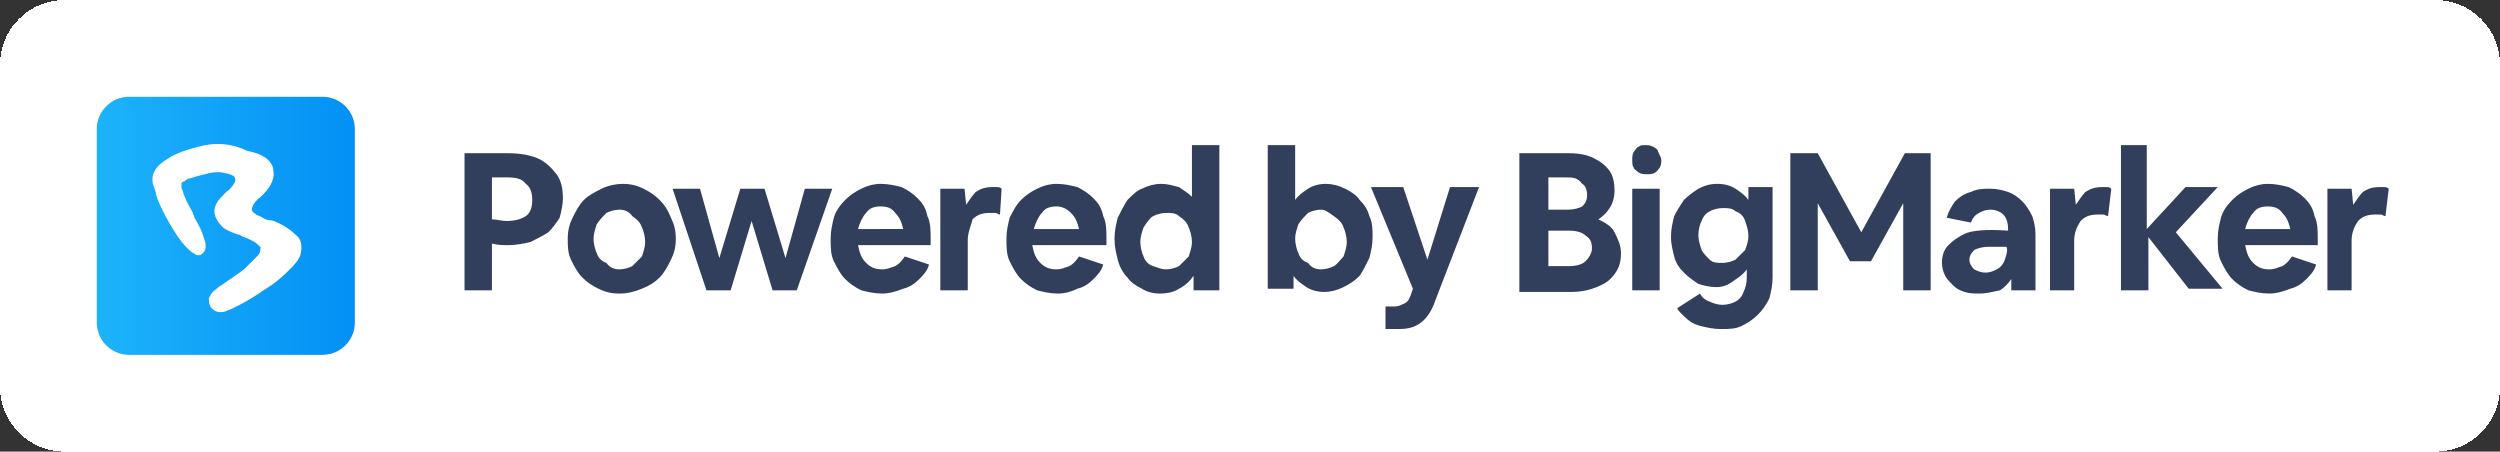 <?xml version="1.0" encoding="utf-8"?>
<!-- Generator: Adobe Illustrator 25.2.1, SVG Export Plug-In . SVG Version: 6.00 Build 0)  -->
<svg version="1.1" id="Layer_1" xmlns="http://www.w3.org/2000/svg" xmlns:xlink="http://www.w3.org/1999/xlink" x="0px" y="0px"
	 viewBox="0 0 155 28" style="enable-background:new 0 0 155 28;" xml:space="preserve">
<rect x="0" y="0" width="155" height="28" fill="#333333" stroke="none"/>
<style type="text/css">
	.st0{fill:#FFFFFF;}
	.st1{fill:url(#SVGID_1_);}
	.st2{fill:#FFFFFF;stroke:#FFFFFF;stroke-width:0.1;}
	.st3{fill:#323F5C;}
</style>
<g>
	<path shape-rendering="crispEdges" class="st0" d="M4,0h147c2.2,0,4,1.8,4,4v20c0,2.2-1.8,4-4,4H4c-2.2,0-4-1.8-4-4V4
		C0,1.8,1.8,0,4,0z"/>
	
		<linearGradient id="SVGID_1_" gradientUnits="userSpaceOnUse" x1="6" y1="14" x2="22" y2="14" gradientTransform="matrix(1 0 0 -1 0 28)">
		<stop  offset="0" style="stop-color:#1DB3FA"/>
		<stop  offset="1" style="stop-color:#0390F5"/>
	</linearGradient>
	<path class="st1" d="M8,6h12c1.1,0,2,0.9,2,2v12c0,1.1-0.9,2-2,2H8c-1.1,0-2-0.9-2-2V8C6,6.9,6.9,6,8,6z"/>
	<path class="st2" d="M12.5,9.1c-0.8,0.2-1.5,0.4-2.1,0.8c-0.5,0.3-0.9,0.7-0.9,1.2c0,0.1,0,0.3,0.1,0.5c0.1,0.2,0.1,0.4,0.2,0.7
		c0.2,0.5,0.5,1.1,0.8,1.6c0.3,0.5,0.6,1,1,1.4c0.2,0.2,0.3,0.3,0.5,0.4c0.1,0.1,0.3,0.1,0.4,0c0.1-0.1,0.2-0.2,0.2-0.4
		c0-0.1,0-0.3-0.1-0.5c-0.1-0.4-0.3-0.8-0.6-1.3c0-0.1-0.1-0.2-0.1-0.3c-0.2-0.4-0.4-0.7-0.5-1c-0.1-0.2-0.1-0.4-0.2-0.5
		c0-0.2,0-0.3,0-0.3c0-0.1,0.1-0.2,0.2-0.2c0.1-0.1,0.3-0.2,0.4-0.2c0.3-0.1,0.7-0.2,1.1-0.3c0.4-0.1,0.8-0.1,1.1,0
		c0.2,0,0.3,0.1,0.4,0.1c0.1,0.1,0.2,0.1,0.2,0.2c0.1,0.2,0,0.3-0.1,0.5c-0.1,0.1-0.2,0.3-0.4,0.4c0,0-0.1,0.1-0.1,0.1
		c-0.4,0.4-0.8,0.8-0.6,1.4c0.1,0.3,0.3,0.5,0.5,0.7c0.3,0.2,0.6,0.3,0.9,0.4c0.1,0,0.1,0,0.2,0.1c0.3,0.1,0.5,0.2,0.7,0.3
		c0.2,0.1,0.4,0.3,0.5,0.4c0,0.2,0,0.4-0.2,0.6c-0.2,0.2-0.5,0.5-0.8,0.8c-0.5,0.4-1,0.7-1.4,1c-0.2,0.1-0.3,0.2-0.4,0.3
		c-0.2,0.1-0.3,0.3-0.4,0.5c0,0.2,0,0.3,0.1,0.5c0.2,0.3,0.6,0.4,1,0.2c0.3-0.1,1.3-0.6,2.3-1.3c0.5-0.3,1-0.7,1.4-1.1
		c0.4-0.4,0.7-0.7,0.8-1.1c0.1-0.5,0-0.9-0.3-1.1c-0.3-0.3-0.6-0.5-1-0.7c-0.2-0.1-0.4-0.2-0.6-0.2c0,0-0.1,0-0.1,0
		c-0.2-0.1-0.3-0.1-0.4-0.2c-0.2-0.1-0.3-0.1-0.4-0.2c-0.1-0.1-0.2-0.1-0.2-0.2c-0.1-0.1,0-0.3,0.1-0.5c0.1-0.1,0.2-0.3,0.4-0.4
		c0,0,0.1-0.1,0.1-0.1c0.4-0.4,0.8-0.9,0.7-1.5c0-0.3-0.2-0.6-0.5-0.8c-0.3-0.2-0.6-0.3-1.1-0.4C14.3,8.9,13.3,8.9,12.5,9.1z"/>
	<path class="st3" d="M28.8,18V9.5h2.7c0.7,0,1.3,0.1,1.8,0.3c0.5,0.2,0.9,0.6,1.2,1c0.3,0.4,0.4,0.9,0.4,1.5c0,0.4-0.1,0.8-0.2,1.2
		c-0.2,0.3-0.4,0.6-0.7,0.9c-0.3,0.2-0.7,0.4-1.1,0.6c-0.4,0.1-0.9,0.2-1.4,0.2c-0.3,0-0.6,0-1-0.1V18H28.8z M30.5,11v2.6
		c0.3,0,0.6,0.1,0.9,0.1c0.5,0,0.9-0.1,1.2-0.3c0.3-0.2,0.4-0.6,0.4-1c0-0.4-0.1-0.8-0.4-1C32.4,11.1,32,11,31.5,11H30.5z
		 M38.4,18.2c-0.5,0-0.9-0.1-1.3-0.3c-0.4-0.2-0.7-0.4-1-0.7c-0.3-0.3-0.5-0.7-0.7-1.1c-0.2-0.4-0.2-0.9-0.2-1.3
		c0-0.5,0.1-0.9,0.3-1.3c0.2-0.4,0.4-0.8,0.7-1.1c0.3-0.3,0.7-0.5,1.1-0.7c0.4-0.2,0.9-0.3,1.3-0.3c0.5,0,0.9,0.1,1.3,0.3
		c0.4,0.2,0.7,0.4,1,0.7c0.3,0.3,0.5,0.6,0.7,1.1c0.2,0.4,0.3,0.8,0.3,1.3s-0.1,0.9-0.3,1.3c-0.2,0.4-0.4,0.8-0.7,1.1
		c-0.3,0.3-0.6,0.5-1.1,0.7C39.3,18.1,38.9,18.2,38.4,18.2z M38.4,16.7c0.3,0,0.6-0.1,0.8-0.2c0.2-0.2,0.4-0.4,0.6-0.6
		c0.1-0.3,0.2-0.6,0.2-0.9s-0.1-0.7-0.2-0.9c-0.1-0.3-0.3-0.5-0.6-0.7C39,13.1,38.7,13,38.4,13s-0.6,0.1-0.8,0.2
		c-0.2,0.2-0.4,0.4-0.6,0.7c-0.1,0.3-0.2,0.6-0.2,0.9s0.1,0.7,0.2,0.9c0.1,0.3,0.3,0.5,0.6,0.6C37.8,16.6,38.1,16.7,38.4,16.7z
		 M43.8,18l-2.1-6.3h1.7l1.2,4.3l1.3-4.3h1.5l1.3,4.3l1.2-4.3h1.7L49.4,18h-1.5l-1.3-4.3L45.3,18H43.8z M54.7,18.2
		c-0.5,0-0.9-0.1-1.3-0.2c-0.4-0.2-0.7-0.4-1-0.7c-0.3-0.3-0.5-0.7-0.7-1.1c-0.2-0.4-0.2-0.9-0.2-1.4c0-0.5,0.1-0.9,0.2-1.3
		s0.4-0.8,0.7-1.1c0.3-0.3,0.6-0.5,1-0.7c0.4-0.2,0.8-0.3,1.2-0.3c0.5,0,0.9,0.1,1.3,0.2c0.4,0.2,0.7,0.4,1,0.7
		c0.3,0.3,0.5,0.6,0.6,1.1c0.2,0.4,0.2,0.9,0.2,1.4v0.4h-4.5c0.1,0.5,0.2,0.8,0.5,1.1c0.3,0.3,0.6,0.4,1,0.4c0.3,0,0.5-0.1,0.8-0.2
		c0.2-0.1,0.4-0.3,0.6-0.6l1.5,0.5c-0.1,0.4-0.4,0.7-0.6,0.9c-0.3,0.3-0.6,0.5-1,0.6C55.5,18.1,55.1,18.2,54.7,18.2z M54.6,12.8
		c-0.4,0-0.7,0.1-0.9,0.4c-0.2,0.2-0.4,0.6-0.5,1H56c-0.1-0.4-0.2-0.7-0.5-1C55.3,12.9,55,12.8,54.6,12.8z M58.3,18v-6.3h1.5l0.1,1
		c0.2-0.3,0.4-0.6,0.6-0.8c0.3-0.2,0.6-0.3,1-0.3c0.1,0,0.2,0,0.3,0c0.1,0,0.2,0,0.3,0.1L62,13.3c-0.1,0-0.2-0.1-0.3-0.1
		c-0.1,0-0.2,0-0.3,0c-0.5,0-0.8,0.1-1.1,0.4C60.2,14,60,14.4,60,14.9V18H58.3z M65.6,18.2c-0.5,0-0.9-0.1-1.3-0.2
		c-0.4-0.2-0.7-0.4-1-0.7c-0.3-0.3-0.5-0.7-0.7-1.1c-0.2-0.4-0.2-0.9-0.2-1.4c0-0.5,0.1-0.9,0.2-1.3c0.2-0.4,0.4-0.8,0.7-1.1
		c0.3-0.3,0.6-0.5,1-0.7c0.4-0.2,0.8-0.3,1.2-0.3c0.5,0,0.9,0.1,1.3,0.2c0.4,0.2,0.7,0.4,1,0.7c0.3,0.3,0.5,0.6,0.6,1.1
		c0.2,0.4,0.2,0.9,0.2,1.4v0.4H64c0.1,0.5,0.2,0.8,0.5,1.1c0.3,0.3,0.6,0.4,1,0.4c0.3,0,0.5-0.1,0.8-0.2c0.2-0.1,0.4-0.3,0.6-0.6
		l1.5,0.5c-0.1,0.4-0.4,0.7-0.6,0.9c-0.3,0.3-0.6,0.5-1,0.6C66.4,18.1,66,18.2,65.6,18.2z M65.5,12.8c-0.4,0-0.7,0.1-0.9,0.4
		c-0.2,0.2-0.4,0.6-0.5,1h2.8c-0.1-0.4-0.2-0.7-0.5-1C66.1,12.9,65.8,12.8,65.5,12.8z M71.9,18.2c-0.4,0-0.8-0.1-1.1-0.3
		c-0.4-0.2-0.7-0.4-0.9-0.7c-0.3-0.3-0.5-0.7-0.6-1.1c-0.1-0.4-0.2-0.8-0.2-1.3c0-0.5,0.1-0.9,0.2-1.3c0.2-0.4,0.4-0.8,0.6-1.1
		c0.3-0.3,0.6-0.6,0.9-0.7c0.4-0.2,0.8-0.3,1.2-0.3c0.4,0,0.7,0.1,1.1,0.2c0.3,0.2,0.6,0.4,0.8,0.6V9h1.7v9H74l0-0.9
		c-0.2,0.3-0.5,0.6-0.9,0.8C72.8,18.1,72.4,18.2,71.9,18.2z M72.3,16.7c0.3,0,0.6-0.1,0.8-0.2c0.2-0.2,0.4-0.4,0.6-0.6
		c0.1-0.3,0.2-0.6,0.2-0.9s-0.1-0.7-0.2-0.9c-0.1-0.3-0.3-0.5-0.6-0.7c-0.2-0.2-0.5-0.2-0.8-0.2c-0.3,0-0.6,0.1-0.8,0.2
		s-0.4,0.4-0.6,0.7c-0.1,0.3-0.2,0.6-0.2,0.9s0.1,0.7,0.2,0.9c0.1,0.3,0.3,0.5,0.6,0.6S72,16.7,72.3,16.7z M78.6,18V9h1.7v3.4
		c0.2-0.3,0.5-0.5,0.8-0.7c0.3-0.2,0.7-0.3,1.1-0.3c0.4,0,0.8,0.1,1.2,0.3c0.4,0.2,0.7,0.4,0.9,0.7c0.3,0.3,0.5,0.6,0.6,1
		c0.2,0.4,0.2,0.8,0.2,1.3c0,0.5-0.1,0.9-0.2,1.3c-0.2,0.4-0.4,0.8-0.6,1.1c-0.3,0.3-0.6,0.5-1,0.7c-0.4,0.2-0.8,0.3-1.2,0.3
		c-0.4,0-0.8-0.1-1.1-0.3c-0.3-0.2-0.6-0.4-0.8-0.7l0,0.8H78.6z M81.9,16.7c0.3,0,0.6-0.1,0.8-0.2s0.4-0.4,0.6-0.6
		c0.1-0.3,0.2-0.6,0.2-0.9s-0.1-0.7-0.2-0.9c-0.1-0.3-0.3-0.5-0.6-0.7S82.2,13,81.9,13s-0.6,0.1-0.8,0.2c-0.2,0.2-0.4,0.4-0.6,0.7
		c-0.1,0.3-0.2,0.6-0.2,0.9s0.1,0.7,0.2,0.9c0.1,0.3,0.3,0.5,0.6,0.6C81.3,16.6,81.6,16.7,81.9,16.7z M86.7,20.4c-0.2,0-0.4,0-0.5,0
		s-0.2,0-0.3,0V19c0.1,0,0.2,0,0.3,0s0.2,0,0.3,0c0.2,0,0.4-0.1,0.6-0.2c0.2-0.1,0.3-0.3,0.4-0.6l0.1-0.3l-2.6-6.3H87l1.5,4.5
		l1.4-4.5h1.8L89,18.6c-0.2,0.6-0.5,1.1-0.9,1.4C87.7,20.3,87.3,20.4,86.7,20.4z M94.2,18V9.5h3.1c0.6,0,1.1,0.1,1.5,0.3
		c0.4,0.2,0.7,0.4,1,0.8c0.2,0.3,0.3,0.7,0.3,1.2c0,0.4-0.1,0.8-0.3,1.1c-0.2,0.3-0.4,0.5-0.7,0.7c0.4,0.2,0.8,0.4,1,0.8
		c0.2,0.4,0.4,0.8,0.4,1.3s-0.1,0.9-0.4,1.3c-0.3,0.4-0.6,0.6-1.1,0.8c-0.5,0.2-1,0.3-1.6,0.3H94.2z M96,11v2h1.2
		c0.4,0,0.7-0.1,0.9-0.2c0.2-0.2,0.3-0.4,0.3-0.7c0-0.3-0.1-0.6-0.3-0.7C97.8,11,97.5,11,97.1,11H96z M96,16.5h1.3
		c0.4,0,0.8-0.1,1-0.3c0.2-0.2,0.4-0.5,0.4-0.8c0-0.4-0.1-0.6-0.4-0.8c-0.2-0.2-0.6-0.3-1-0.3H96V16.5z M103,9.9
		c0,0.2,0,0.3-0.1,0.5c-0.1,0.1-0.2,0.3-0.3,0.3c-0.1,0.1-0.3,0.1-0.5,0.1c-0.2,0-0.3,0-0.5-0.1c-0.1-0.1-0.3-0.2-0.3-0.3
		c-0.1-0.1-0.1-0.3-0.1-0.5s0-0.3,0.1-0.5c0.1-0.1,0.2-0.3,0.3-0.3C101.7,9,101.8,9,102,9c0.2,0,0.3,0,0.5,0.1
		c0.2,0.1,0.3,0.2,0.3,0.3C102.9,9.6,103,9.8,103,9.9z M101.2,18v-6.3h1.7V18H101.2z M106.4,17.8c-0.4,0-0.8-0.1-1.1-0.2
		c-0.3-0.2-0.6-0.4-0.9-0.7c-0.3-0.3-0.5-0.6-0.6-1c-0.1-0.4-0.2-0.8-0.2-1.2c0-0.5,0.1-0.9,0.2-1.3c0.2-0.4,0.4-0.7,0.6-1
		c0.3-0.3,0.6-0.5,0.9-0.7c0.4-0.2,0.7-0.3,1.2-0.3c0.4,0,0.8,0.1,1.1,0.3c0.3,0.2,0.6,0.4,0.8,0.7l0-0.8h1.5v5.6
		c0,0.5-0.1,0.9-0.2,1.3c-0.2,0.4-0.4,0.7-0.7,1s-0.6,0.5-1,0.7c-0.4,0.2-0.8,0.2-1.3,0.2c-0.5,0-0.9-0.1-1.3-0.2
		c-0.4-0.1-0.7-0.3-1-0.6s-0.4-0.4-0.4-0.5l1.4-0.9c0.1,0.2,0.3,0.4,0.6,0.5c0.2,0.1,0.5,0.2,0.8,0.2c0.3,0,0.6-0.1,0.8-0.2
		c0.2-0.1,0.4-0.3,0.5-0.6c0.1-0.2,0.2-0.5,0.2-0.9v-0.5c-0.2,0.3-0.5,0.5-0.8,0.7C107.1,17.7,106.8,17.8,106.4,17.8z M106.8,16.3
		c0.3,0,0.6-0.1,0.8-0.2c0.2-0.2,0.4-0.4,0.6-0.6c0.1-0.3,0.2-0.5,0.2-0.9c0-0.3-0.1-0.6-0.2-0.9c-0.1-0.3-0.3-0.5-0.6-0.6
		c-0.2-0.2-0.5-0.2-0.8-0.2s-0.6,0.1-0.8,0.2c-0.2,0.1-0.4,0.3-0.5,0.6c-0.1,0.2-0.2,0.5-0.2,0.9c0,0.3,0.1,0.6,0.2,0.9
		c0.1,0.2,0.3,0.4,0.5,0.6C106.2,16.3,106.5,16.3,106.8,16.3z M111,18V9.5h1.7l2.7,4.9l2.7-4.9h1.6V18H118v-5.4l-2,3.6h-1.3l-2-3.6
		V18H111z M122.7,18.2c-0.3,0-0.6,0-0.9-0.1c-0.3-0.1-0.5-0.2-0.7-0.4c-0.2-0.2-0.4-0.4-0.5-0.6s-0.2-0.5-0.2-0.8
		c0-0.4,0.1-0.8,0.4-1.1c0.3-0.3,0.6-0.5,1-0.7c0.4-0.2,1.3-0.3,2.7-0.2v-0.1c0-0.4-0.1-0.7-0.3-0.9c-0.2-0.2-0.5-0.3-0.8-0.3
		c-0.3,0-0.5,0.1-0.7,0.2c-0.2,0.1-0.4,0.3-0.5,0.6l-1.5-0.3c0.1-0.4,0.3-0.7,0.5-1c0.3-0.3,0.6-0.5,1-0.6c0.4-0.2,0.8-0.2,1.2-0.2
		c0.4,0,0.8,0.1,1.1,0.2c0.3,0.1,0.6,0.3,0.9,0.6c0.2,0.2,0.4,0.5,0.6,0.9c0.1,0.3,0.2,0.7,0.2,1.1V18h-1.5l0-0.7
		c-0.2,0.3-0.4,0.5-0.7,0.7C123.5,18.1,123.2,18.2,122.7,18.2z M122.1,16.1c0,0.2,0.1,0.4,0.3,0.6c0.2,0.1,0.4,0.2,0.7,0.2
		c0.3,0,0.5-0.1,0.7-0.2s0.4-0.3,0.5-0.6c0.1-0.3,0.2-0.6,0.1-0.8l-1.1,0c-0.4,0-0.7,0.1-0.9,0.2C122.2,15.7,122.1,15.9,122.1,16.1z
		 M127.1,18v-6.3h1.5l0.1,1c0.2-0.3,0.4-0.6,0.6-0.8c0.3-0.2,0.6-0.3,1-0.3c0.1,0,0.2,0,0.3,0c0.1,0,0.2,0,0.3,0.1l-0.2,1.7
		c-0.1,0-0.2-0.1-0.3-0.1c-0.1,0-0.2,0-0.3,0c-0.5,0-0.8,0.1-1.1,0.4c-0.2,0.3-0.4,0.7-0.4,1.2V18H127.1z M131.5,18V9h1.6v5.2
		l2.4-2.6h2l-2.6,2.8l2.9,3.5h-2.1l-2.5-3.2V18H131.5z M140.7,18.2c-0.5,0-0.9-0.1-1.3-0.2c-0.4-0.2-0.7-0.4-1-0.7
		c-0.3-0.3-0.5-0.7-0.7-1.1c-0.2-0.4-0.2-0.9-0.2-1.4c0-0.5,0.1-0.9,0.2-1.3s0.4-0.8,0.7-1.1c0.3-0.3,0.6-0.5,1-0.7s0.8-0.3,1.2-0.3
		c0.5,0,0.9,0.1,1.3,0.2c0.4,0.2,0.7,0.4,1,0.7c0.3,0.3,0.5,0.6,0.6,1.1c0.2,0.4,0.2,0.9,0.2,1.4v0.4h-4.5c0.1,0.5,0.2,0.8,0.5,1.1
		c0.3,0.3,0.6,0.4,1,0.4c0.3,0,0.5-0.1,0.8-0.2c0.2-0.1,0.4-0.3,0.6-0.6l1.5,0.5c-0.1,0.4-0.4,0.7-0.6,0.9c-0.3,0.3-0.6,0.5-1,0.6
		C141.5,18.1,141.1,18.2,140.7,18.2z M140.6,12.8c-0.4,0-0.7,0.1-0.9,0.4c-0.2,0.2-0.4,0.6-0.5,1h2.8c-0.1-0.4-0.2-0.7-0.5-1
		C141.3,12.9,141,12.8,140.6,12.8z M144.3,18v-6.3h1.5l0.1,1c0.2-0.3,0.4-0.6,0.6-0.8c0.3-0.2,0.6-0.3,1-0.3c0.1,0,0.2,0,0.3,0
		c0.1,0,0.2,0,0.3,0.1l-0.2,1.7c-0.1,0-0.2-0.1-0.3-0.1c-0.1,0-0.2,0-0.3,0c-0.5,0-0.8,0.1-1.1,0.4c-0.2,0.3-0.4,0.7-0.4,1.2V18
		H144.3z"/>
</g>
</svg>
